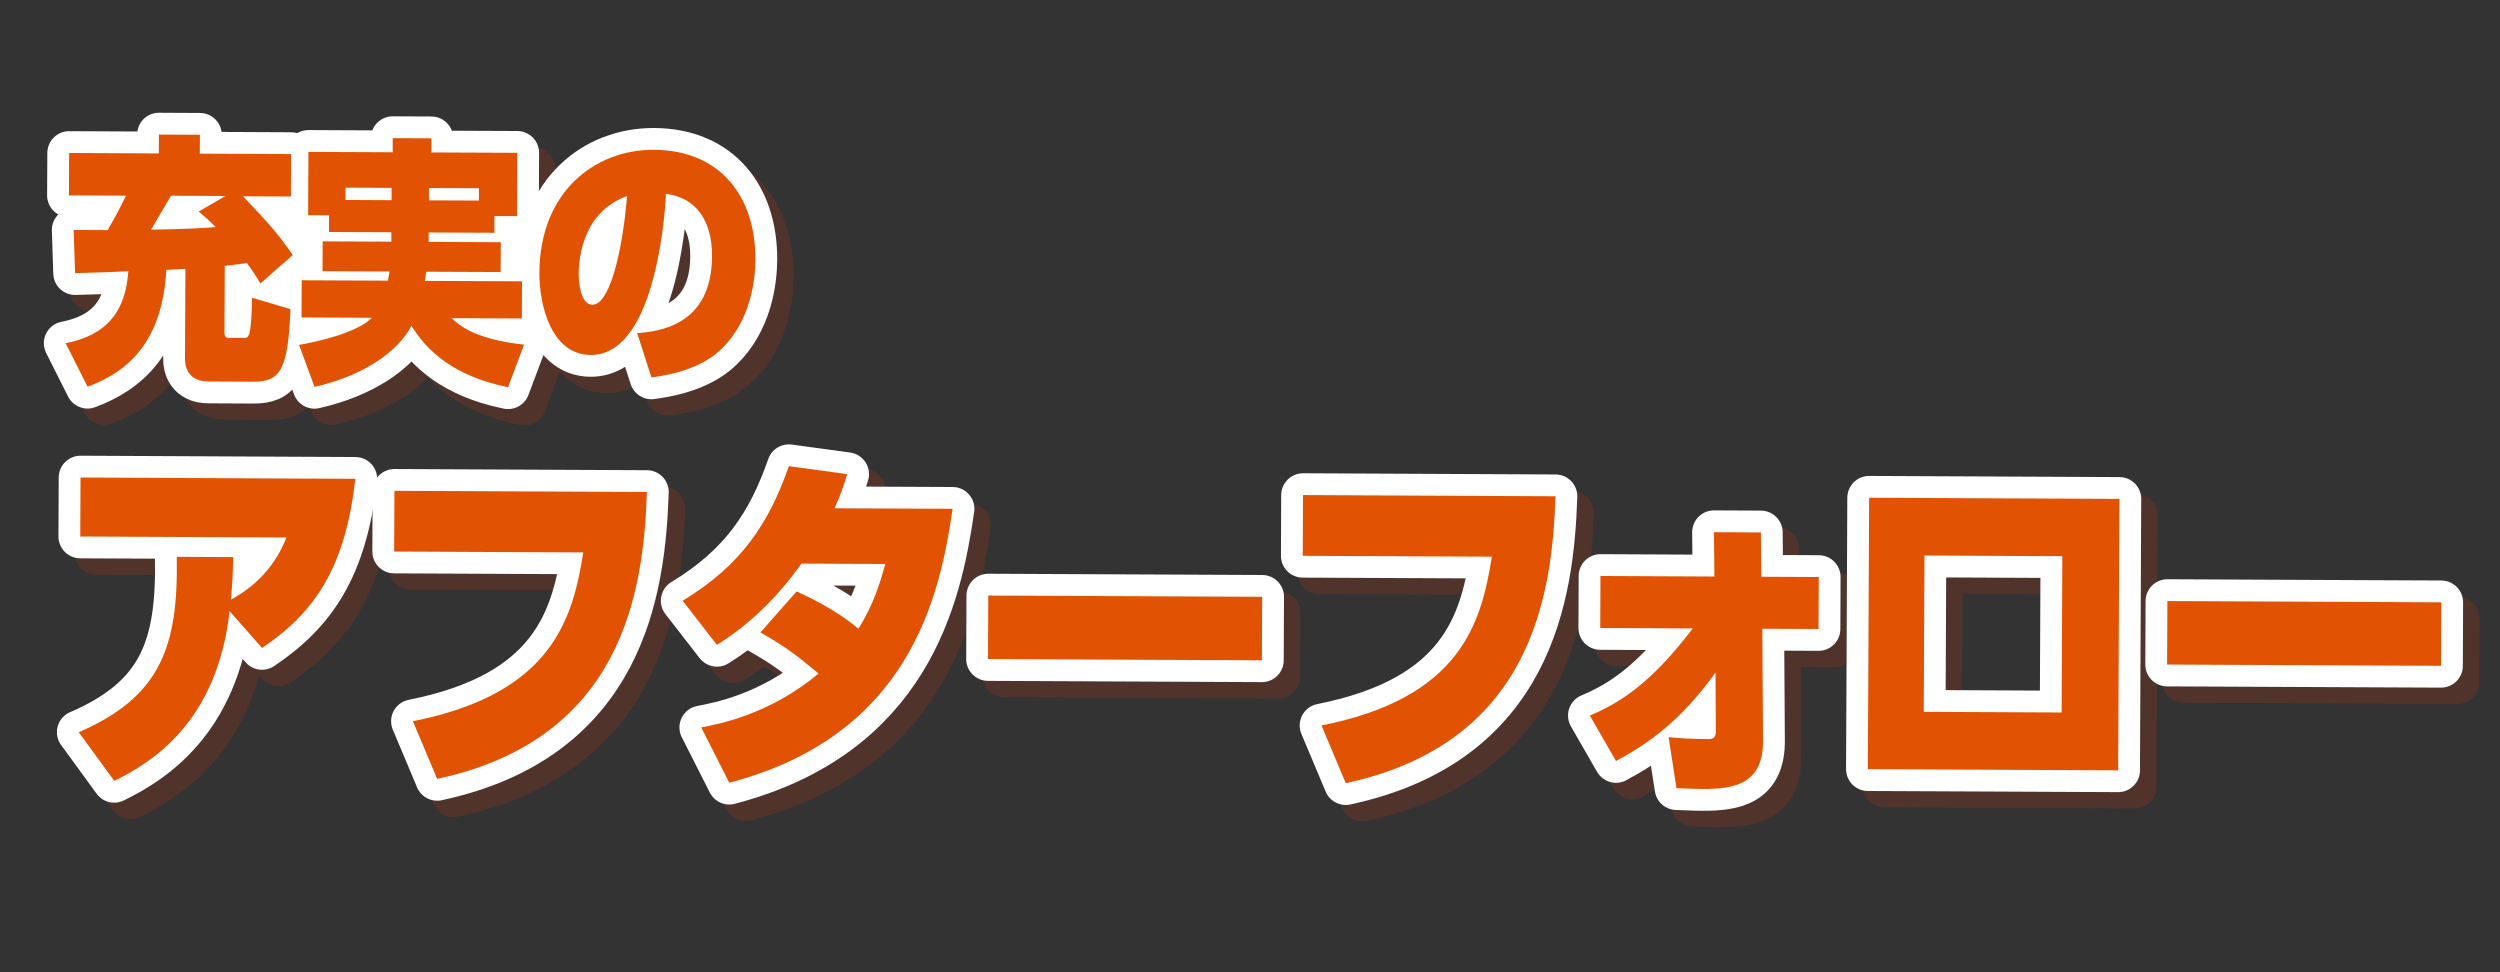 <?xml version="1.0" encoding="UTF-8"?>
<svg xmlns="http://www.w3.org/2000/svg" width="458.57" height="178.36" viewBox="0 0 458.57 178.36">
  <rect x="0" y="0" width="458.57" height="178.36" fill="#333333" stroke="none"/>
  <defs>
    <style>
      .cls-1, .cls-2, .cls-3 {
        fill: none;
      }

      .cls-4 {
        mix-blend-mode: multiply;
        opacity: .15;
      }

      .cls-2 {
        stroke: #f93b00;
      }

      .cls-2, .cls-3 {
        stroke-linecap: round;
        stroke-linejoin: round;
        stroke-width: 8px;
      }

      .cls-5 {
        isolation: isolate;
      }

      .cls-6 {
        fill: #e25203;
      }

      .cls-3 {
        stroke: #fff;
      }
    </style>
  </defs>
  <g class="cls-5">
    <g id="_レイヤー_2" data-name="レイヤー 2">
      <g id="_レイヤー_3" data-name="レイヤー 3">
        <g>
          <g>
            <g>
              <g class="cls-4">
                <path class="cls-2" d="M50.75,54.97c-.72-1.2-1.31-2.17-2.46-3.71-1.37.18-3.63.46-4.06.51l-.06,12.34c0,.86.51.87.98.87h2.52c.98.02,1.41.02,1.57-7.37l7.04,2.1c-.44,10.94-1.77,13.34-6.81,13.31l-8.24-.04c-3.76-.02-4.3-2.76-4.3-4.1l.08-16.56c-1.71.09-2.14.13-3.5.18-.75,13.39-7.18,18.73-14.45,21.44l-4.02-7.99c9.66-1.88,11.06-8.3,11.51-13.19-3.46.17-4.1.17-9.78.34l-.26-7.92,6.24.03c.52-.91,1.85-3.16,3.36-6.32l-10.47-.05.04-7.78,16.45.08.02-3.46,7.52.04-.02,3.46,16.75.08-.04,7.78-8.8-.04c4.8,5.01,6.72,7.23,9.13,10.79l-5.92,5.2ZM44.37,38.95l-10-.05c-.6.96-3.14,5.36-3.66,6.22,6.02-.07,10.68-.33,11.84-.47-1.4-1.45-2.21-2.07-3.11-2.85l4.93-2.86Z"/>
                <path class="cls-2" d="M63.35,45.57v-3.07s-3.83-.02-3.83-.02l.05-11.62,15.46.07v-2.59s7.1.03,7.1.03v2.59s15.75.07,15.75.07l-.05,11.62-4.14-.02v3.07s-12.06-.06-12.06-.06v1.73s13.23.06,13.23.06l-.03,5.47-13.63-.06c-.09.43-.13.77-.26,1.68l17.81.08-.03,6.82-12.9-.06c1.36,1.25,4.17,3.86,13.31,4.86l-2.94,7.81c-10.12-2.06-14.96-6.79-17.72-11.27-2.54,4.84-8.84,9.17-17.78,11.2l-2.83-7.69c2.27-.42,10.39-1.97,13.35-4.98l-12.9-.06.03-6.82,15.81.07c.17-.86.22-1.29.31-1.68l-12.3-.06.03-5.47,12.6.06v-1.73s-11.44-.05-11.44-.05ZM74.83,39.72v-2.26s-8.45-.04-8.45-.04v2.26s8.45.04,8.45.04ZM90.85,39.79v-2.26s-9.17-.04-9.17-.04v2.26s9.17.04,9.17.04Z"/>
                <path class="cls-2" d="M119.87,64.12c3.72-.32,13.68-1.23,13.74-14.1.03-6.67-3.07-10.82-8.45-11.46-.05.82-1.29,29.61-13.81,29.55-7.18-.03-9.44-9.02-9.41-15.07.07-14.88,10.19-22.61,21-22.56,12.35.06,18.67,8.78,18.62,20.1-.02,3.98-.91,11.28-6.23,16.43-4.12,4.06-10.79,4.94-12.84,5.22l-2.61-8.12ZM109.15,53.27c0,1.2.23,5.62,2.54,5.63,2.9.01,5.38-8.57,6.33-19.94-8.82,3.17-8.86,12.92-8.87,14.31Z"/>
                <path class="cls-2" d="M17.44,137.31c14.9-6.46,18.3-15.53,17.98-32.17l10.37.05c-.07,2.5-.14,4.74-.44,7.81,7.08-3.81,9.39-9.43,10.19-11.41l-37.82-.18.05-10.82,50.41.24c-1.84,16.31-7.46,24.54-17.12,31.02l-5.95-6.75c-2.26,20.28-14.14,27.71-21.16,31.13l-6.51-8.93Z"/>
                <path class="cls-2" d="M121.66,93.25c-.6,18.04-4.31,45.29-38.47,52.62l-4.45-10.58c25.54-5.07,29.31-18.74,31.25-30.96l-34.69-.16.05-11.14,46.31.22Z"/>
                <path class="cls-2" d="M149.14,111.49c1.93.9,7.16,3.3,11.3,6.84,2.87-4.47,4.14-8.94,4.95-11.88l-15.38-.07c-4.42,6.19-9.56,11.22-15.51,14.9l-6.28-8.09c10.91-6.61,15.85-14.33,19.48-24.68l10.7,1.46c-.75,2.43-1.21,3.77-2.31,6.26l21.64.1c-2.36,16.5-8.11,41.63-40.96,50.24l-5.14-10.14c3.19-.62,12.43-2.31,21.52-9.88-3.63-3.03-5.96-4.89-10.67-7.54l6.64-7.52Z"/>
                <path class="cls-2" d="M234.52,112.47l-.05,11.65-50.24-.23.05-11.65,50.24.23Z"/>
                <path class="cls-2" d="M288.32,94.03c-.6,18.04-4.31,45.29-38.47,52.62l-4.45-10.58c25.54-5.07,29.31-18.74,31.25-30.96l-34.69-.16.05-11.14,46.31.22Z"/>
                <path class="cls-2" d="M294.63,134.25c5.36-2.28,11.13-5.77,18.87-15.98l-16.97-.08.04-9.54,20.9.1-.08-8.13,8.6.04.08,8.13,10.54.05-.04,9.54-10.31-.05.13,20.48c.08,7.94-5.17,8.94-11.15,8.91-1.88,0-3.59-.14-4.73-.15l-1.44-9.35c1.77.2,5.07.34,6.89.35,1.31,0,1.77-.06,1.77-1.59l-.06-10.62c-6.31,8.8-12.25,13-18.25,16.23l-4.8-8.34Z"/>
                <path class="cls-2" d="M391.76,94.51l-.23,49.79-45.91-.21.23-49.79,45.91.21ZM381.29,105.02l-25.29-.12-.13,28.67,25.29.12.13-28.67Z"/>
                <path class="cls-2" d="M450.8,113.48l-.05,11.65-50.24-.23.05-11.65,50.24.23Z"/>
              </g>
              <g>
                <path class="cls-3" d="M47.75,51.97c-.72-1.2-1.31-2.17-2.46-3.71-1.37.18-3.63.46-4.06.51l-.06,12.34c0,.86.51.87.98.87h2.52c.98.02,1.41.02,1.57-7.37l7.04,2.1c-.44,10.94-1.77,13.34-6.81,13.31l-8.24-.04c-3.76-.02-4.3-2.76-4.3-4.1l.08-16.56c-1.71.09-2.14.13-3.5.18-.75,13.39-7.18,18.73-14.45,21.44l-4.02-7.99c9.66-1.88,11.06-8.3,11.51-13.19-3.46.17-4.1.17-9.78.34l-.26-7.92,6.24.03c.52-.91,1.85-3.16,3.36-6.32l-10.47-.05.04-7.78,16.45.08.02-3.46,7.52.04-.02,3.46,16.75.08-.04,7.78-8.8-.04c4.8,5.01,6.72,7.23,9.13,10.79l-5.92,5.2ZM41.37,35.95l-10-.05c-.6.96-3.14,5.36-3.66,6.22,6.02-.07,10.68-.33,11.84-.47-1.4-1.45-2.21-2.07-3.11-2.85l4.93-2.86Z"/>
                <path class="cls-3" d="M60.35,42.57v-3.07s-3.83-.02-3.83-.02l.05-11.62,15.46.07v-2.59s7.1.03,7.1.03v2.59s15.75.07,15.75.07l-.05,11.62-4.14-.02v3.07s-12.06-.06-12.06-.06v1.73s13.23.06,13.23.06l-.03,5.47-13.63-.06c-.09.43-.13.77-.26,1.68l17.81.08-.03,6.82-12.9-.06c1.36,1.25,4.17,3.86,13.31,4.86l-2.94,7.81c-10.12-2.06-14.96-6.79-17.72-11.27-2.54,4.84-8.84,9.17-17.78,11.2l-2.83-7.69c2.27-.42,10.39-1.97,13.35-4.98l-12.9-.06.03-6.82,15.81.07c.17-.86.22-1.29.31-1.68l-12.3-.06.03-5.47,12.6.06v-1.73s-11.44-.05-11.44-.05ZM71.83,36.72v-2.26s-8.45-.04-8.45-.04v2.26s8.45.04,8.45.04ZM87.85,36.79v-2.26s-9.17-.04-9.17-.04v2.26s9.17.04,9.17.04Z"/>
                <path class="cls-3" d="M116.87,61.12c3.72-.32,13.68-1.23,13.74-14.1.03-6.67-3.07-10.82-8.45-11.46-.05.82-1.29,29.61-13.81,29.55-7.18-.03-9.44-9.02-9.41-15.07.07-14.88,10.19-22.61,21-22.56,12.35.06,18.67,8.78,18.62,20.1-.02,3.98-.91,11.28-6.23,16.43-4.12,4.06-10.79,4.94-12.84,5.22l-2.61-8.12ZM106.15,50.27c0,1.2.23,5.62,2.54,5.63,2.9.01,5.38-8.57,6.33-19.94-8.82,3.17-8.86,12.92-8.87,14.31Z"/>
                <path class="cls-3" d="M14.44,134.31c14.9-6.46,18.3-15.53,17.98-32.17l10.37.05c-.07,2.5-.14,4.74-.44,7.81,7.08-3.81,9.39-9.43,10.19-11.41l-37.82-.18.05-10.82,50.41.24c-1.84,16.31-7.46,24.54-17.12,31.02l-5.95-6.75c-2.26,20.28-14.14,27.71-21.16,31.13l-6.51-8.93Z"/>
                <path class="cls-3" d="M118.66,90.25c-.6,18.04-4.31,45.29-38.47,52.62l-4.45-10.58c25.54-5.07,29.31-18.74,31.25-30.96l-34.69-.16.05-11.14,46.31.22Z"/>
                <path class="cls-3" d="M146.14,108.49c1.93.9,7.16,3.3,11.3,6.84,2.87-4.47,4.14-8.94,4.95-11.88l-15.38-.07c-4.42,6.19-9.56,11.22-15.51,14.9l-6.28-8.09c10.91-6.61,15.85-14.33,19.48-24.68l10.7,1.46c-.75,2.43-1.21,3.77-2.31,6.26l21.64.1c-2.36,16.5-8.11,41.63-40.96,50.24l-5.14-10.14c3.19-.62,12.43-2.31,21.52-9.88-3.63-3.03-5.96-4.89-10.67-7.54l6.64-7.52Z"/>
                <path class="cls-3" d="M231.52,109.47l-.05,11.65-50.24-.23.05-11.65,50.24.23Z"/>
                <path class="cls-3" d="M285.32,91.03c-.6,18.04-4.31,45.29-38.47,52.62l-4.45-10.58c25.54-5.07,29.31-18.74,31.25-30.96l-34.69-.16.05-11.14,46.31.22Z"/>
                <path class="cls-3" d="M291.63,131.25c5.36-2.28,11.13-5.77,18.87-15.98l-16.97-.08.04-9.54,20.9.1-.08-8.13,8.6.04.08,8.13,10.54.05-.04,9.54-10.31-.05.13,20.48c.08,7.94-5.17,8.94-11.15,8.91-1.88,0-3.59-.14-4.73-.15l-1.44-9.35c1.77.2,5.07.34,6.89.35,1.31,0,1.77-.06,1.77-1.59l-.06-10.62c-6.31,8.8-12.25,13-18.25,16.23l-4.8-8.34Z"/>
                <path class="cls-3" d="M388.76,91.51l-.23,49.79-45.91-.21.23-49.79,45.91.21ZM378.29,102.02l-25.29-.12-.13,28.67,25.29.12.13-28.67Z"/>
                <path class="cls-3" d="M447.8,110.48l-.05,11.65-50.24-.23.05-11.65,50.24.23Z"/>
              </g>
            </g>
            <g>
              <path class="cls-6" d="M47.75,51.97c-.72-1.2-1.31-2.17-2.46-3.71-1.37.18-3.63.46-4.06.51l-.06,12.34c0,.86.51.87.98.87h2.52c.98.02,1.41.02,1.57-7.37l7.04,2.1c-.44,10.94-1.77,13.34-6.81,13.31l-8.24-.04c-3.76-.02-4.3-2.76-4.3-4.1l.08-16.56c-1.71.09-2.14.13-3.5.18-.75,13.39-7.18,18.73-14.45,21.44l-4.02-7.99c9.66-1.88,11.06-8.3,11.51-13.19-3.46.17-4.1.17-9.78.34l-.26-7.92,6.24.03c.52-.91,1.85-3.16,3.36-6.32l-10.47-.05.04-7.78,16.45.08.02-3.46,7.52.04-.02,3.46,16.75.08-.04,7.78-8.8-.04c4.8,5.01,6.72,7.23,9.13,10.79l-5.92,5.2ZM41.37,35.95l-10-.05c-.6.96-3.14,5.36-3.66,6.22,6.02-.07,10.68-.33,11.84-.47-1.4-1.45-2.21-2.07-3.11-2.85l4.93-2.86Z"/>
              <path class="cls-6" d="M60.35,42.57v-3.07s-3.83-.02-3.83-.02l.05-11.62,15.46.07v-2.59s7.1.03,7.1.03v2.59s15.75.07,15.75.07l-.05,11.62-4.14-.02v3.07s-12.06-.06-12.06-.06v1.73s13.23.06,13.23.06l-.03,5.47-13.63-.06c-.09.43-.13.77-.26,1.68l17.81.08-.03,6.82-12.9-.06c1.36,1.25,4.17,3.86,13.31,4.86l-2.94,7.81c-10.12-2.06-14.96-6.79-17.72-11.27-2.54,4.84-8.84,9.17-17.78,11.2l-2.83-7.69c2.27-.42,10.39-1.97,13.35-4.98l-12.9-.06.03-6.82,15.81.07c.17-.86.22-1.29.31-1.68l-12.3-.06.03-5.47,12.6.06v-1.73s-11.44-.05-11.44-.05ZM71.83,36.72v-2.26s-8.45-.04-8.45-.04v2.26s8.45.04,8.45.04ZM87.85,36.79v-2.26s-9.17-.04-9.17-.04v2.26s9.17.04,9.17.04Z"/>
              <path class="cls-6" d="M116.87,61.12c3.72-.32,13.68-1.23,13.74-14.1.03-6.67-3.07-10.82-8.45-11.46-.05.82-1.29,29.61-13.81,29.55-7.18-.03-9.44-9.02-9.41-15.07.07-14.88,10.19-22.61,21-22.56,12.35.06,18.67,8.78,18.62,20.1-.02,3.98-.91,11.28-6.23,16.43-4.12,4.06-10.79,4.94-12.84,5.22l-2.61-8.12ZM106.15,50.27c0,1.2.23,5.62,2.54,5.63,2.9.01,5.38-8.57,6.33-19.94-8.82,3.17-8.86,12.92-8.87,14.31Z"/>
              <path class="cls-6" d="M14.44,134.31c14.9-6.46,18.3-15.53,17.98-32.17l10.37.05c-.07,2.5-.14,4.74-.44,7.81,7.08-3.81,9.39-9.43,10.19-11.41l-37.82-.18.05-10.82,50.41.24c-1.84,16.31-7.46,24.54-17.12,31.02l-5.95-6.75c-2.26,20.28-14.14,27.71-21.16,31.13l-6.51-8.93Z"/>
              <path class="cls-6" d="M118.66,90.25c-.6,18.04-4.31,45.29-38.47,52.62l-4.45-10.58c25.54-5.07,29.31-18.74,31.25-30.96l-34.69-.16.05-11.14,46.31.22Z"/>
              <path class="cls-6" d="M146.14,108.49c1.93.9,7.16,3.3,11.3,6.84,2.87-4.47,4.14-8.94,4.95-11.88l-15.38-.07c-4.42,6.19-9.56,11.22-15.51,14.9l-6.28-8.09c10.91-6.61,15.85-14.33,19.48-24.68l10.7,1.46c-.75,2.43-1.21,3.77-2.31,6.26l21.64.1c-2.36,16.5-8.11,41.63-40.96,50.24l-5.14-10.14c3.19-.62,12.43-2.31,21.52-9.88-3.63-3.03-5.96-4.89-10.67-7.54l6.64-7.52Z"/>
              <path class="cls-6" d="M231.52,109.47l-.05,11.65-50.24-.23.05-11.65,50.24.23Z"/>
              <path class="cls-6" d="M285.32,91.03c-.6,18.04-4.31,45.29-38.47,52.62l-4.45-10.58c25.54-5.07,29.31-18.74,31.25-30.96l-34.69-.16.05-11.14,46.31.22Z"/>
              <path class="cls-6" d="M291.63,131.25c5.36-2.28,11.13-5.77,18.87-15.98l-16.97-.08.04-9.54,20.9.1-.08-8.13,8.6.04.08,8.13,10.54.05-.04,9.54-10.31-.05.13,20.48c.08,7.94-5.17,8.94-11.15,8.91-1.88,0-3.59-.14-4.73-.15l-1.44-9.35c1.77.2,5.07.34,6.89.35,1.31,0,1.77-.06,1.77-1.59l-.06-10.62c-6.31,8.8-12.25,13-18.25,16.23l-4.8-8.34Z"/>
              <path class="cls-6" d="M388.76,91.51l-.23,49.79-45.91-.21.23-49.79,45.91.21ZM378.29,102.02l-25.29-.12-.13,28.67,25.29.12.13-28.67Z"/>
              <path class="cls-6" d="M447.8,110.48l-.05,11.65-50.24-.23.05-11.65,50.24.23Z"/>
            </g>
          </g>
          <rect class="cls-1" width="455.3" height="178.36"/>
        </g>
      </g>
    </g>
  </g>
</svg>